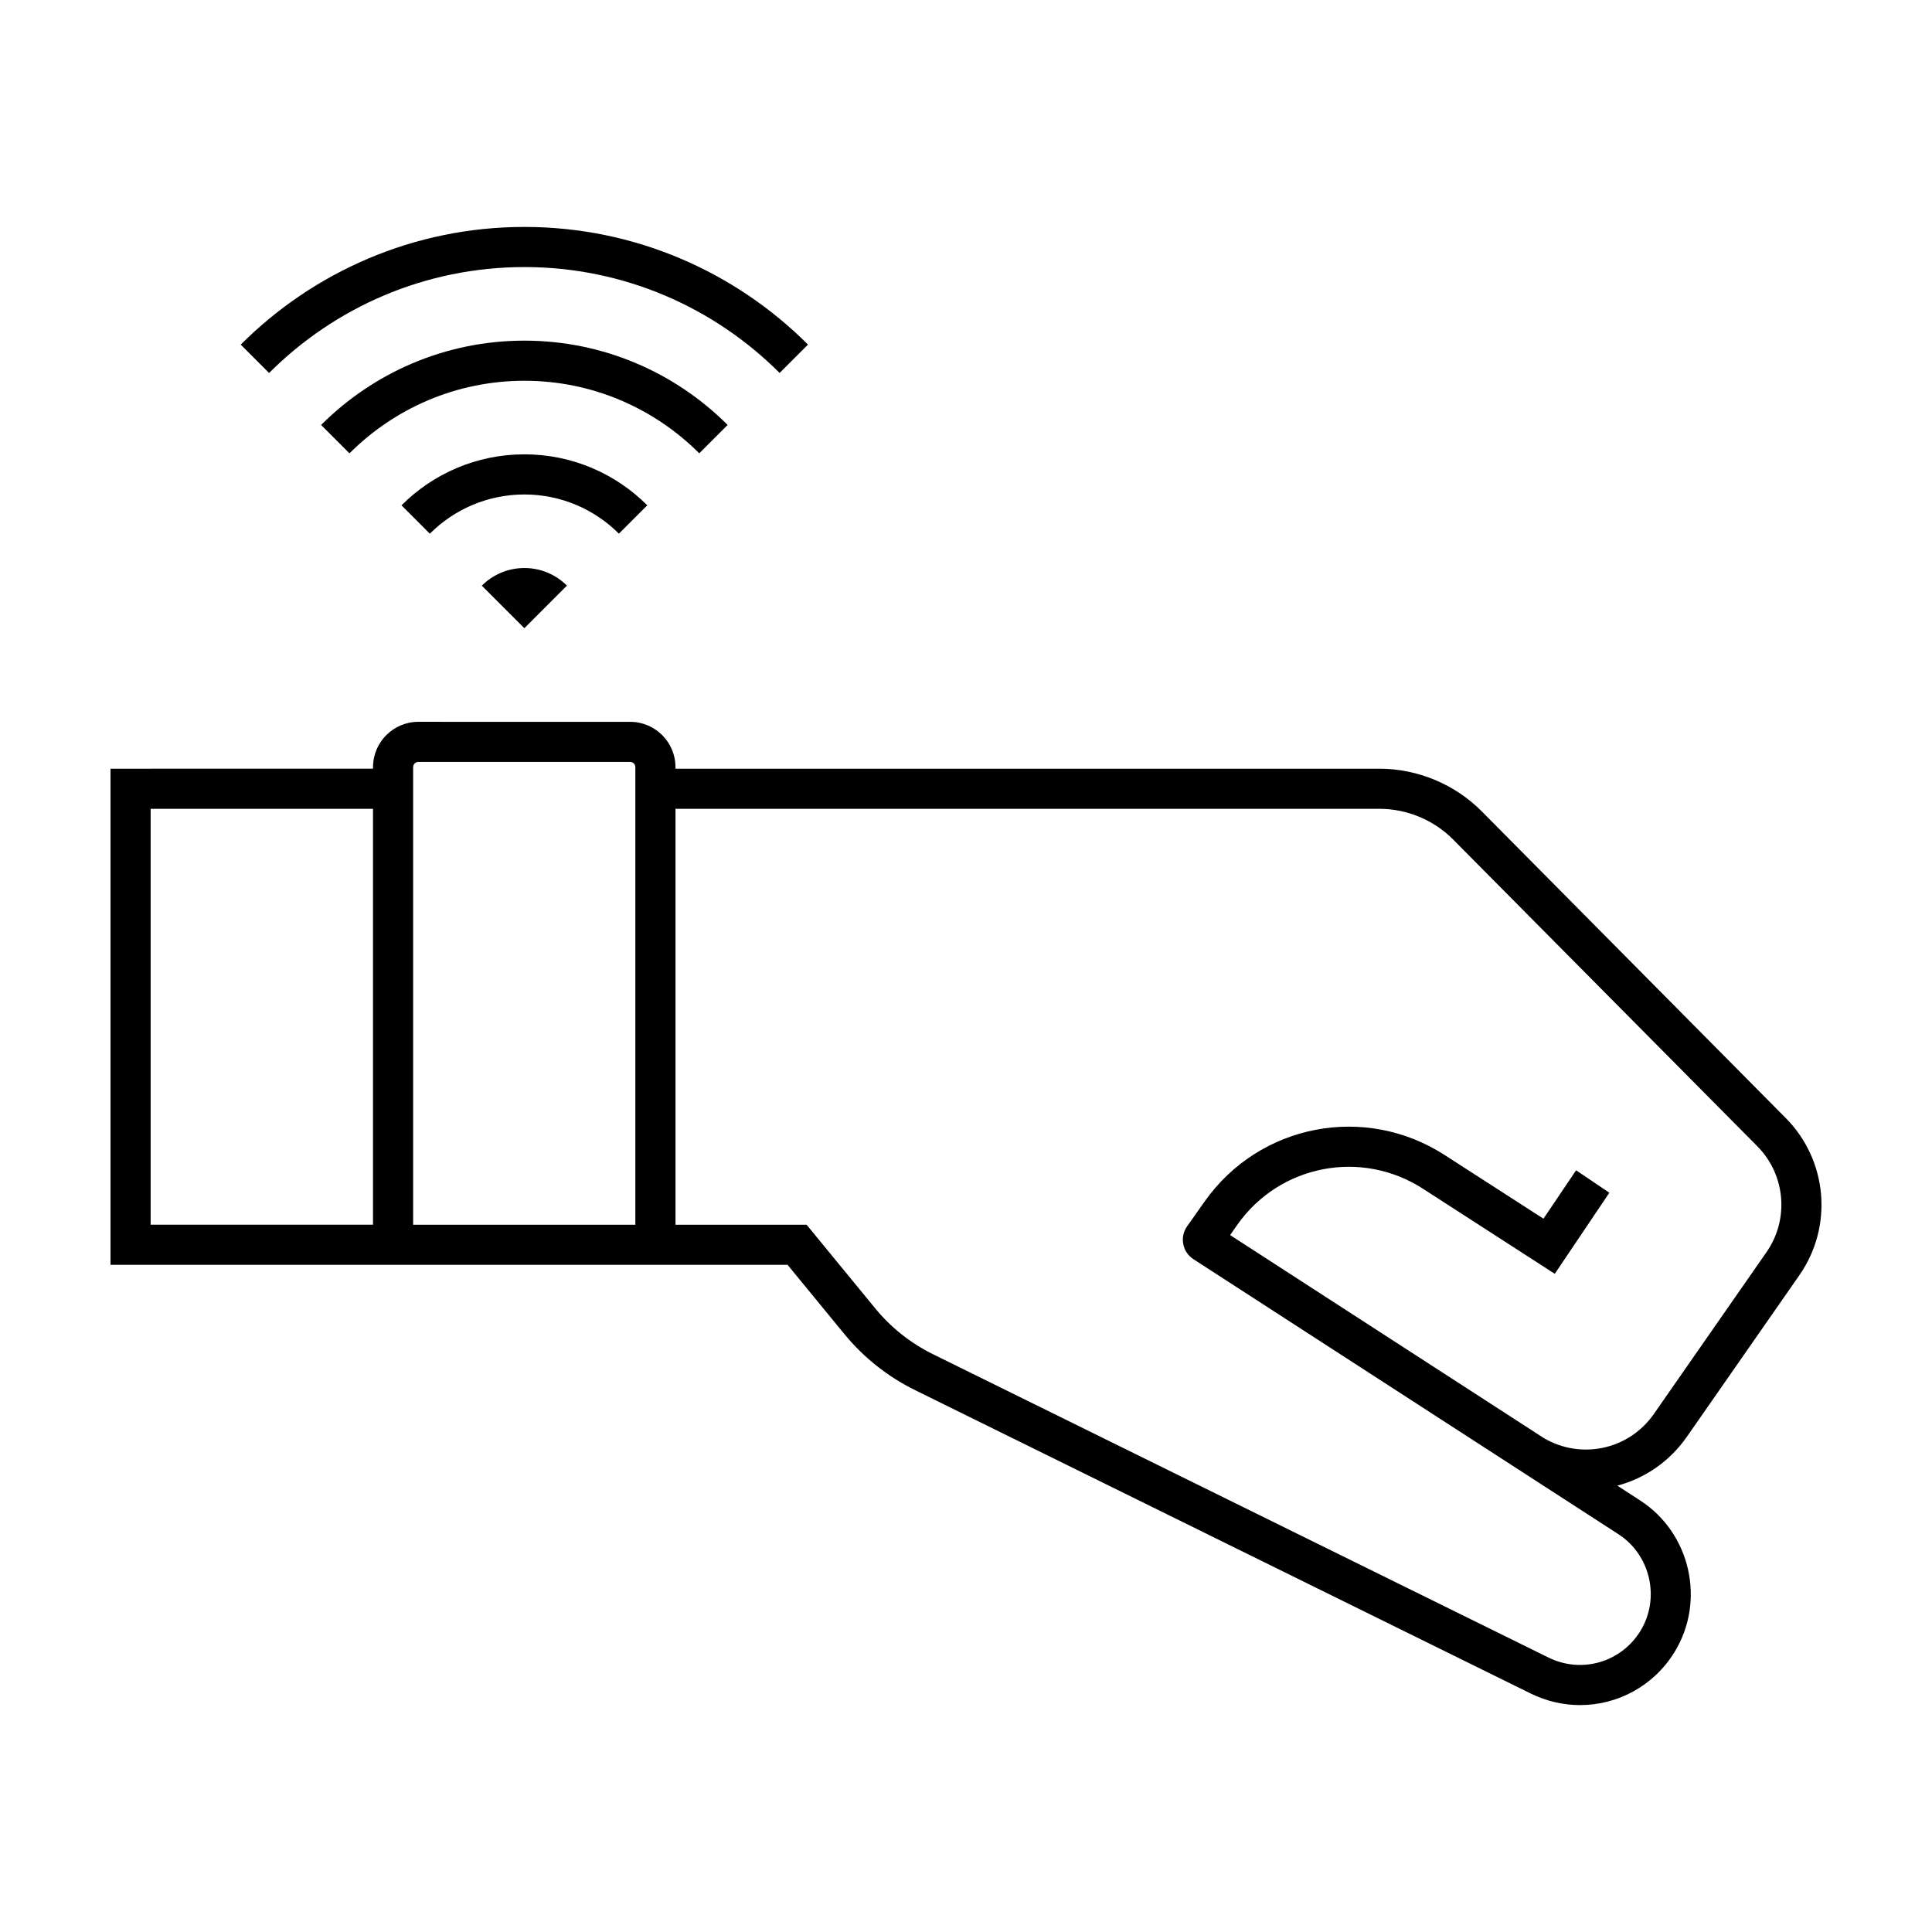 <?xml version="1.0" encoding="UTF-8"?>
<!-- Uploaded to: ICON Repo, www.iconrepo.com, Generator: ICON Repo Mixer Tools -->
<svg fill="#000000" width="800px" height="800px" version="1.1" viewBox="144 144 512 512" xmlns="http://www.w3.org/2000/svg">
 <path d="m282.96 310.48-11.273-11.273c2.887-2.887 6.879-4.676 11.281-4.676s8.387 1.785 11.273 4.664zm0.008-35.441c9.77 0 18.633 3.977 25.051 10.387l7.516-7.516c-8.344-8.344-19.863-13.508-32.566-13.508-12.707 0-24.227 5.168-32.57 13.512l7.516 7.516c6.418-6.418 15.281-10.391 25.055-10.391zm0-30.133c18.078 0 34.469 7.352 46.344 19.227l7.516-7.516c-13.801-13.801-32.852-22.344-53.863-22.344-21.016 0-40.066 8.551-53.867 22.348l7.516 7.516c11.875-11.875 28.273-19.23 46.355-19.23zm0-30.133c26.383 0 50.309 10.73 67.641 28.062l7.516-7.516c-19.254-19.254-45.84-31.18-75.16-31.18-29.32 0-55.906 11.926-75.168 31.188l7.516 7.516c17.336-17.336 41.266-28.07 67.656-28.07zm308.06 310 29.832-42.84c9.004-12.938 7.481-30.449-3.617-41.637l-80.574-81.293c-7.125-7.18-17.02-11.289-27.121-11.289h-186.54v-0.418c0-6.621-5.387-12.004-12-12.004l-56.152-0.004c-6.613 0-12 5.387-12 12.004v0.418l-69.57 0.004v131.48h179.43l14.922 18.188c5.211 6.383 11.609 11.453 19.004 15.086l163.02 80.332c4.219 2.074 8.688 3.066 13.078 3.066 9.91 0 19.48-5.031 25.027-14.055 8.312-13.523 4.238-31.547-9.094-40.164l-6.062-3.934c7.215-1.922 13.805-6.32 18.414-12.945zm-336.17-178.85h56.148c0.754 0 1.367 0.613 1.367 1.371v121.27h-58.887v-121.27c0-0.758 0.617-1.371 1.371-1.371zm-70.938 12.422h58.93v110.21h-58.93zm369.29 166.81-83.219-53.848 1.934-2.766c11.219-15.879 32.828-20.066 49.172-9.516l34.934 22.547 14.465-21.484-8.812-5.953-8.652 12.832-26.18-16.871c-21.145-13.648-49.082-8.242-63.617 12.316l-4.644 6.586c-2.012 2.852-1.25 6.801 1.676 8.695l112.63 72.887c8.523 5.496 11.129 17.02 5.812 25.664-5.125 8.312-15.582 11.348-24.355 7.019l-163.01-80.336c-6.027-2.961-11.219-7.09-15.473-12.281l-18.117-22.086h-34.742v-110.22h186.54c7.285 0 14.43 2.961 19.555 8.152l80.594 81.27c7.481 7.551 8.508 19.355 2.43 28.078l-29.816 42.84c-6.613 9.504-19.219 12.215-29.105 6.473z"/>
</svg>